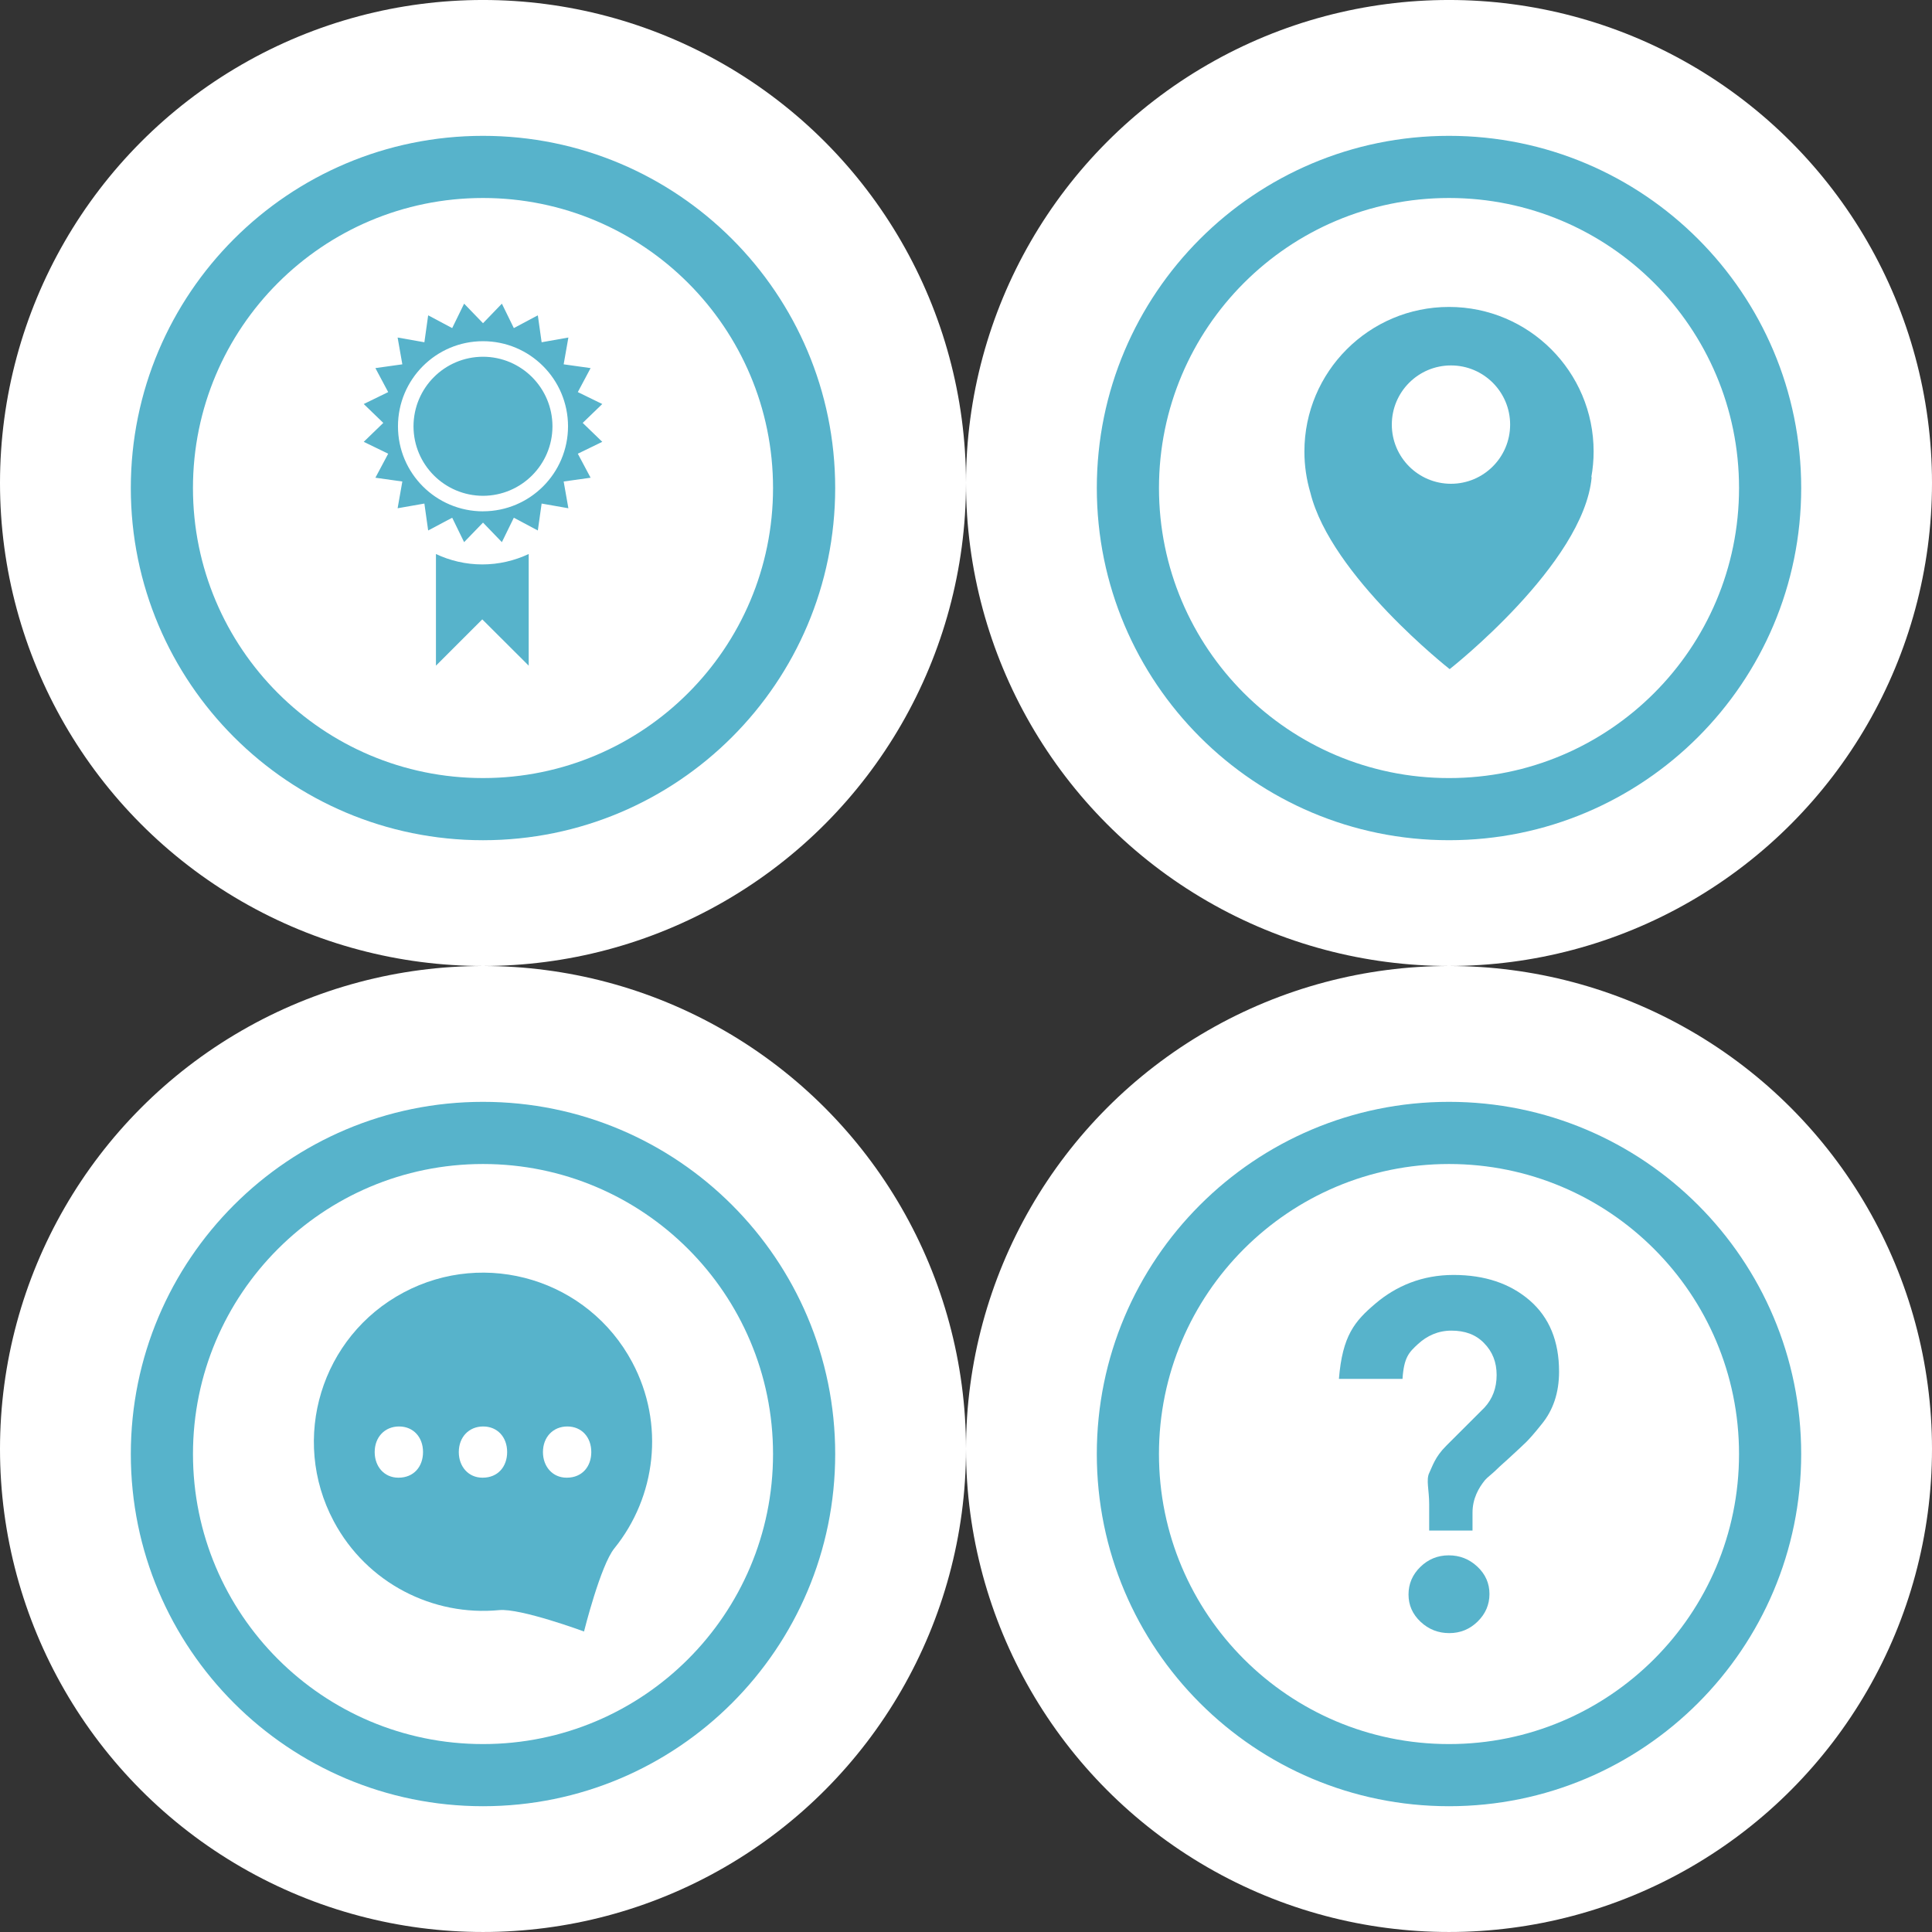 <?xml version="1.0" encoding="utf-8"?>
<!-- Generator: Adobe Illustrator 16.0.2, SVG Export Plug-In . SVG Version: 6.00 Build 0)  -->
<!DOCTYPE svg PUBLIC "-//W3C//DTD SVG 1.0//EN" "http://www.w3.org/TR/2001/REC-SVG-20010904/DTD/svg10.dtd">
<svg version="1.0" id="Layer_1" xmlns="http://www.w3.org/2000/svg" xmlns:xlink="http://www.w3.org/1999/xlink" x="0px" y="0px"
	 width="192px" height="192px" viewBox="0 0 192 192" enable-background="new 0 0 192 192" xml:space="preserve">
<rect x="0" y="0" width="192" height="192" fill="#333333" stroke="none"/>
<g>
	<g>
		<circle fill="#FFFFFF" cx="48" cy="47.999" r="48"/>
		<g opacity="0.66">
			<g>
				<path fill="#008BB0" d="M48,13.5c-19.329,0-35,15.67-35,35s15.671,35,35,35c19.33,0,35-15.67,35-35S67.33,13.5,48,13.5z
					 M48,77.323c-15.919,0-28.824-12.904-28.824-28.823S32.081,19.676,48,19.676S76.824,32.581,76.824,48.5S63.919,77.323,48,77.323
					z"/>
			</g>
			<g>
				<g>
					<path fill="#008BB0" d="M48,35.453c-3.815,0.004-6.899,3.094-6.906,6.916c0.007,3.808,3.09,6.896,6.906,6.904
						c3.809-0.008,6.899-3.096,6.903-6.904C54.899,38.55,51.809,35.457,48,35.453z M43.324,55.058v11.094l4.604-4.599l4.613,4.599
						V55.058c-1.403,0.656-2.963,1.034-4.613,1.034C46.281,56.092,44.717,55.714,43.324,55.058z M57.908,42.028l1.945-1.877
						l-2.43-1.185l1.27-2.384l-2.677-0.376l0.469-2.663l-2.658,0.471l-0.378-2.677l-2.385,1.268l-1.188-2.428l-1.875,1.944
						l-1.878-1.944l-1.184,2.428l-2.388-1.268l-0.376,2.677l-2.66-0.471l0.469,2.663l-2.677,0.376l1.271,2.384l-2.43,1.185
						l1.944,1.877l-1.944,1.88l2.43,1.181l-1.271,2.387l2.677,0.375l-0.469,2.659l2.66-0.467l0.376,2.675l2.388-1.267l1.184,2.426
						l1.878-1.942l1.875,1.942l1.188-2.426l2.385,1.267l0.378-2.675l2.658,0.467l-0.469-2.659l2.677-0.375l-1.27-2.387l2.43-1.181
						L57.908,42.028z M48,50.812v0.004c-4.667-0.004-8.45-3.787-8.45-8.447c0-4.67,3.783-8.461,8.45-8.461
						c4.665,0,8.446,3.787,8.45,8.461C56.446,47.028,52.665,50.812,48,50.812z"/>
				</g>
			</g>
		</g>
	</g>
	<g>
		<circle fill="#FFFFFF" cx="144" cy="143.999" r="48"/>
		<g opacity="0.66">
			<g>
				<path fill="#008BB0" d="M144.447,126.703c-3.098,0-5.686,1.083-7.756,2.843c-2.071,1.757-3.281,3.185-3.631,7.488h6.32
					c0.139-2.153,0.652-2.649,1.543-3.468c0.889-0.816,1.992-1.33,3.314-1.33c1.326,0,2.405,0.375,3.237,1.229
					c0.843,0.853,1.259,1.897,1.259,3.185c0,1.286-0.404,2.356-1.202,3.227l-3.813,3.809c-1.117,1.115-1.35,2.01-1.68,2.689
					c-0.332,0.68-0.008,1.709-0.008,3.101v2.628h4.307v-1.791c0-1.392,0.621-2.472,1.252-3.237c0.24-0.277,0.715-0.617,1.119-1.018
					c0.403-0.404,0.967-0.872,1.537-1.413c0.577-0.539,1.078-0.985,1.426-1.333c0.35-0.349,0.871-0.941,1.534-1.775
					c1.147-1.394,1.733-3.133,1.733-5.224c0-3.032-0.967-5.388-2.918-7.08C150.065,127.547,147.549,126.703,144.447,126.703z"/>
				<path fill="#008BB0" d="M143.973,154.568c-1.096,0-2.034,0.386-2.82,1.15c-0.781,0.766-1.176,1.678-1.176,2.741
					c0,1.06,0.402,1.966,1.202,2.716c0.8,0.748,1.749,1.122,2.847,1.122c1.096,0,2.035-0.382,2.816-1.147
					c0.783-0.765,1.179-1.682,1.179-2.741c0-1.063-0.403-1.968-1.202-2.719C146.02,154.942,145.073,154.568,143.973,154.568z"/>
			</g>
			<path fill="#008BB0" d="M144,109.5c-19.332,0-35,15.671-35,34.999c0,19.331,15.668,35.001,35,35.001c19.329,0,35-15.67,35-35.001
				C179,125.171,163.329,109.5,144,109.5z M144,173.324c-15.918,0-28.824-12.904-28.824-28.825
				c0-15.916,12.906-28.822,28.824-28.822c15.92,0,28.823,12.906,28.823,28.822C172.823,160.42,159.92,173.324,144,173.324z"/>
		</g>
	</g>
	<g>
		<circle fill="#FFFFFF" cx="48" cy="143.999" r="48"/>
		<g opacity="0.66">
			<g>
				<g>
					<path fill="#008BB0" d="M62.833,135.384c-4.361-8.19-14.536-11.299-22.729-6.936c-8.195,4.36-11.298,14.537-6.938,22.73
						c3.289,6.176,9.882,9.461,16.438,8.833c2.139-0.203,8.435,2.126,8.435,2.126s1.637-6.566,3.012-8.261
						C65.175,148.788,66.106,141.528,62.833,135.384z M39.615,146.85h-0.038c-1.376,0-2.341-1.09-2.341-2.545
						c0-1.494,1.01-2.544,2.423-2.544c1.409,0,2.381,1.05,2.381,2.544C42.04,145.76,41.112,146.85,39.615,146.85z M47.979,146.85
						h-0.044c-1.373,0-2.34-1.09-2.34-2.545c0-1.494,1.009-2.544,2.422-2.544c1.412,0,2.383,1.05,2.383,2.544
						C50.399,145.76,49.473,146.85,47.979,146.85z M56.339,146.85h-0.038c-1.375,0-2.343-1.09-2.343-2.545
						c0-1.494,1.012-2.544,2.421-2.544c1.413,0,2.383,1.05,2.383,2.544C58.762,145.76,57.835,146.85,56.339,146.85z"/>
				</g>
			</g>
			<g>
				<path fill="#008BB0" d="M48.001,109.5c-19.33,0-35,15.671-35,34.999c0,19.331,15.67,35.001,35,35.001s35-15.67,35-35.001
					C83.001,125.171,67.331,109.5,48.001,109.5z M48.001,173.324c-15.92,0-28.823-12.904-28.823-28.825
					c0-15.918,12.903-28.822,28.823-28.822s28.823,12.904,28.823,28.822C76.824,160.42,63.921,173.324,48.001,173.324z"/>
			</g>
		</g>
	</g>
	<g>
		<circle fill="#FFFFFF" cx="144" cy="47.999" r="48"/>
		<g opacity="0.66">
			<g>
				<path fill="#008BB0" d="M144.001,13.5c-19.33,0-35,15.67-35,34.999c0,19.331,15.67,35,35,35s35-15.669,35-35
					C179.001,29.17,163.331,13.5,144.001,13.5z M144.001,77.324c-15.92,0-28.823-12.903-28.823-28.825
					c0-15.917,12.903-28.823,28.823-28.823s28.823,12.905,28.823,28.823C172.824,64.42,159.921,77.324,144.001,77.324z"/>
			</g>
			<g id="pin_2_">
				<path fill="#008BB0" d="M158.372,44.876c0-7.938-6.434-14.373-14.371-14.373s-14.371,6.436-14.371,14.373
					c0,1.419,0.209,2.791,0.593,4.089c2.045,8.275,13.843,17.532,13.843,17.532s13.326-10.451,14.112-19.074l-0.034-0.008
					C158.292,46.593,158.372,45.745,158.372,44.876z M144.198,48.077c-3.249,0-5.881-2.634-5.881-5.881
					c0-3.247,2.632-5.88,5.881-5.88c3.245,0,5.877,2.634,5.877,5.88C150.075,45.443,147.443,48.077,144.198,48.077z"/>
			</g>
		</g>
	</g>
</g>
</svg>
